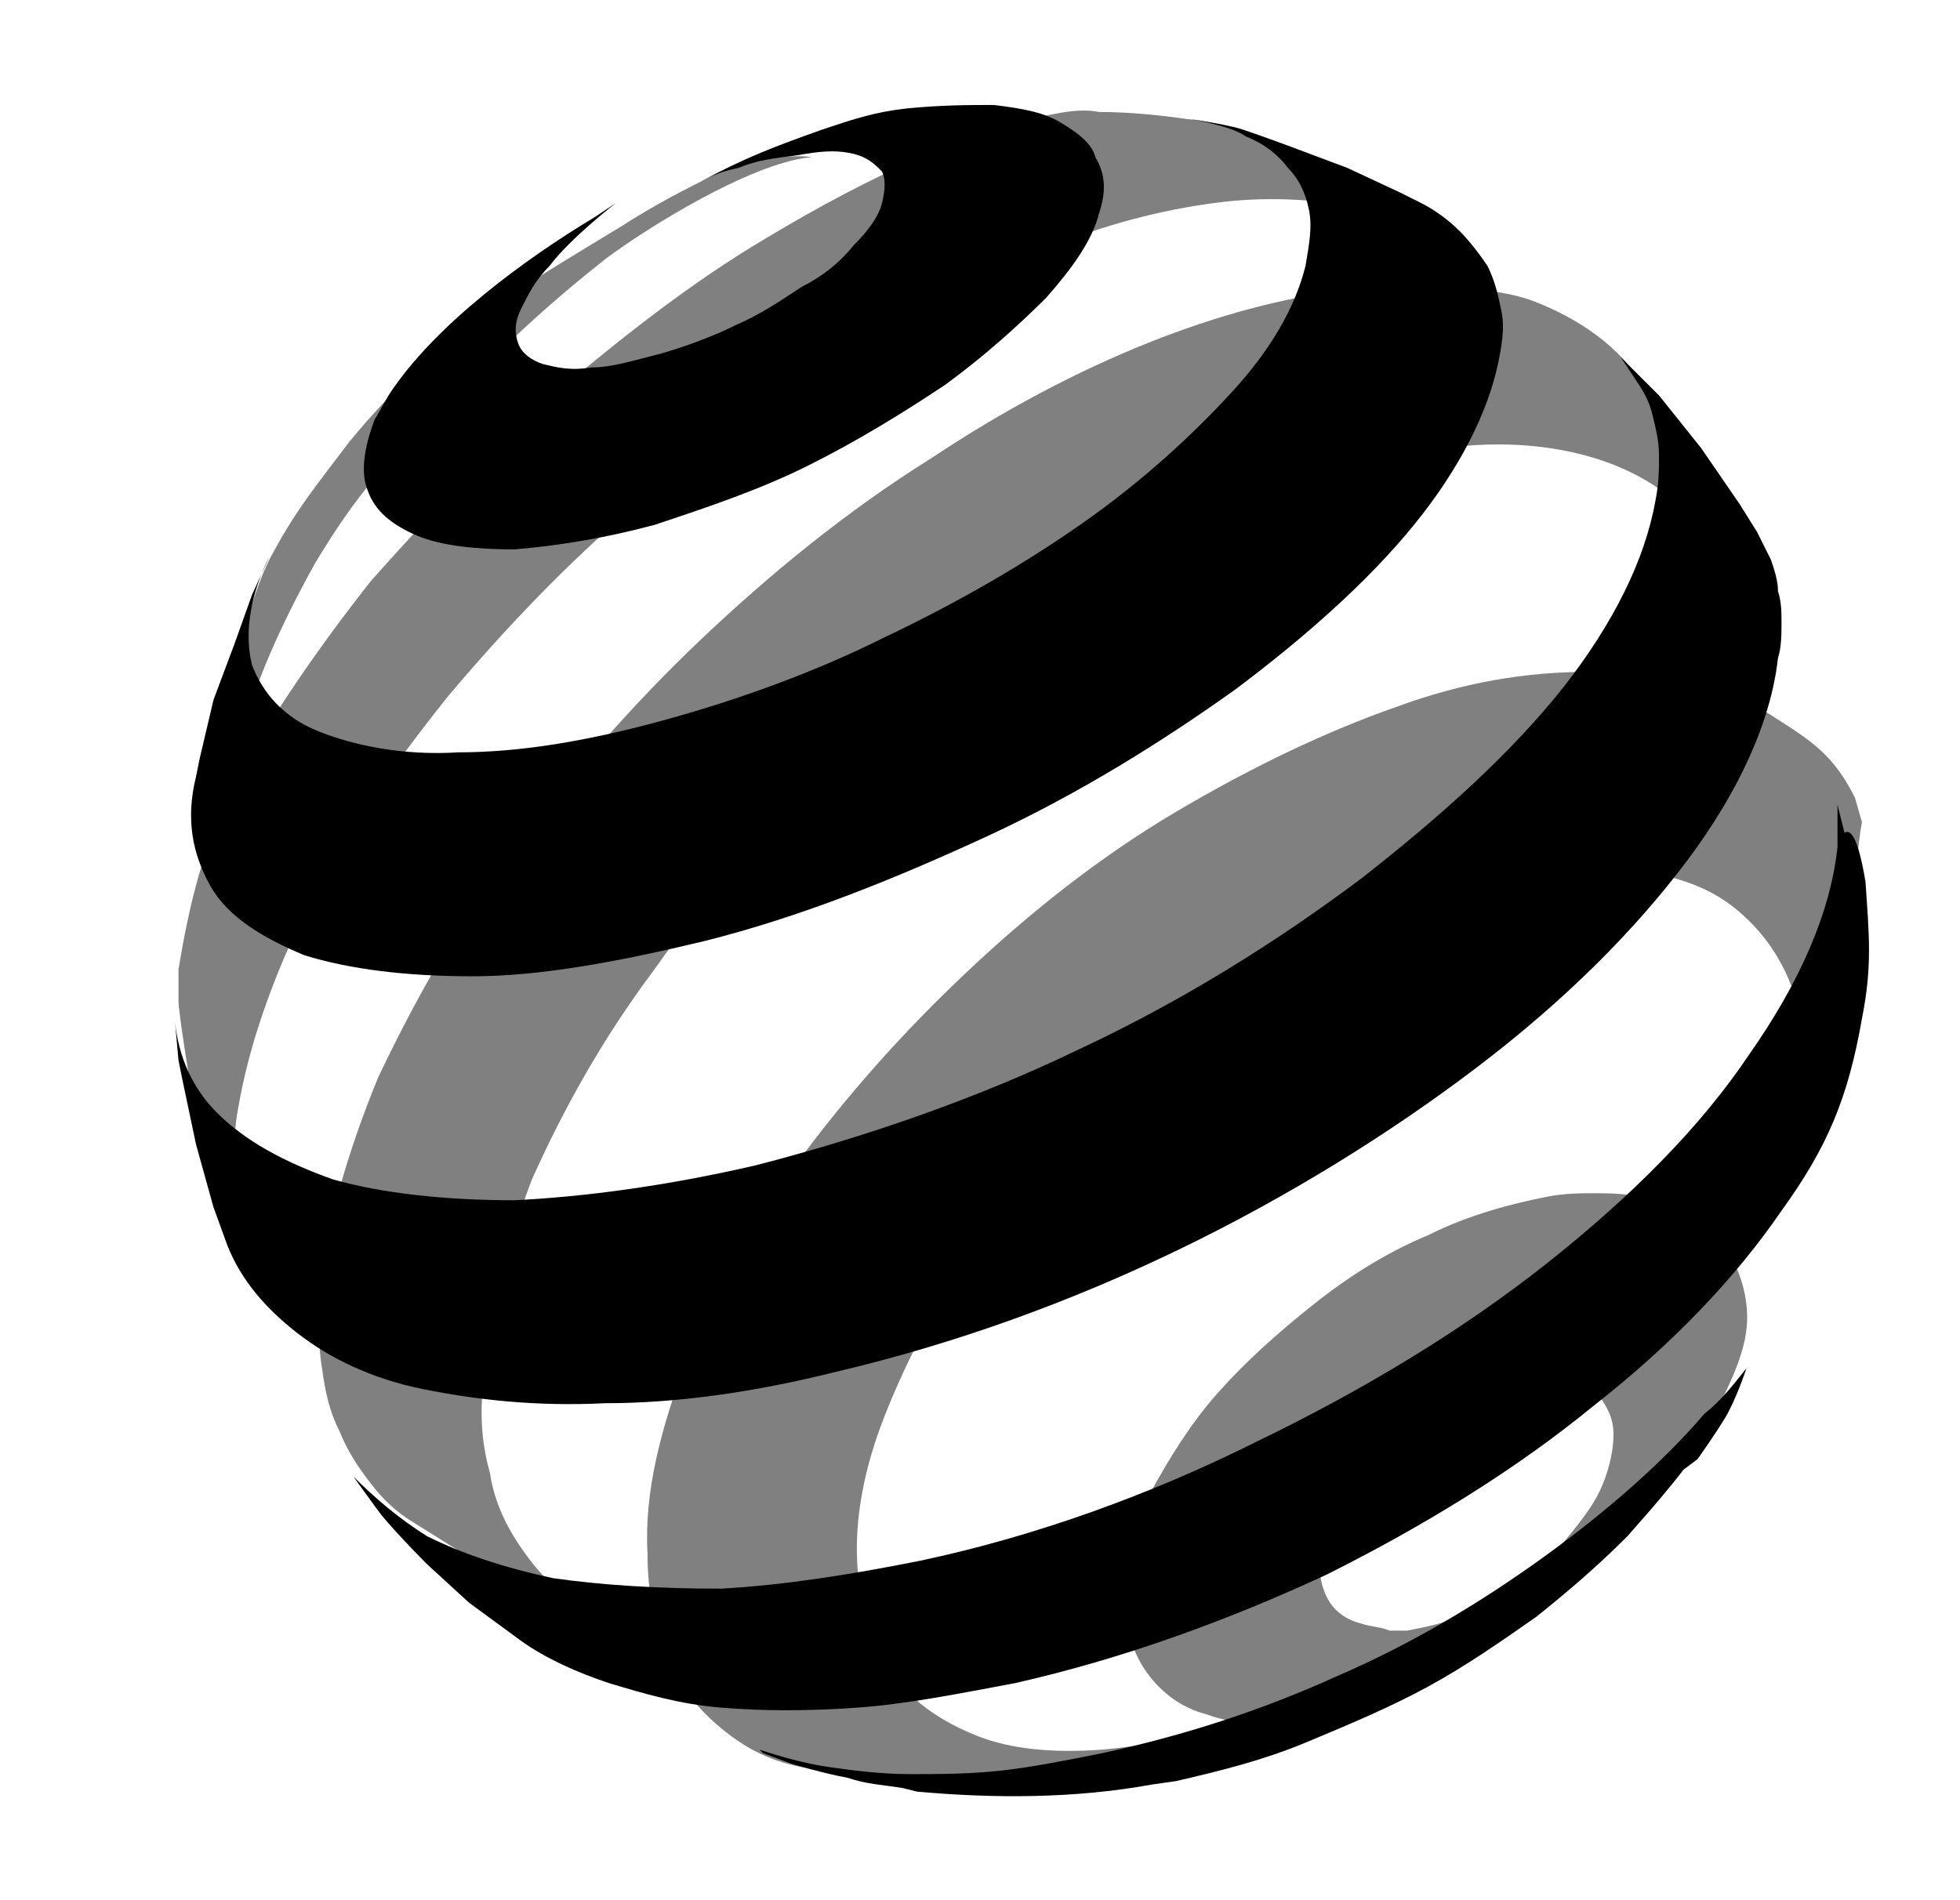 <?xml version="1.0" encoding="utf-8"?>
<!-- Generator: Adobe Illustrator 22.1.0, SVG Export Plug-In . SVG Version: 6.00 Build 0)  -->
<svg version="1.1" id="Layer_1" xmlns="http://www.w3.org/2000/svg" xmlns:xlink="http://www.w3.org/1999/xlink" x="0px" y="0px"
	 viewBox="0 0 56 54.3" style="enable-background:new 0 0 56 54.3;" xml:space="preserve">
<style type="text/css">
	.Arched_x0020_Green{fill:url(#SVGID_1_);stroke:#FFFFFF;stroke-width:0.25;stroke-miterlimit:1;}
	.st0{fill:#808080;}
</style>
<linearGradient id="SVGID_1_" gradientUnits="userSpaceOnUse" x1="-223.503" y1="514.595" x2="-222.796" y2="513.888">
	<stop  offset="0" style="stop-color:#1DA238"/>
	<stop  offset="0.983" style="stop-color:#24391D"/>
</linearGradient>
<path class="st0" d="M38.9,46.4c-0.4-0.1-0.7-0.3-0.9-0.6c-0.2-0.3-0.3-0.7-0.3-1.1c0-0.4,0.1-0.9,0.3-1.3c0.2-0.5,0.5-1,0.9-1.4
	c0.4-0.4,0.8-0.9,1.3-1.2c0.5-0.4,1-0.7,1.6-1c0.6-0.3,1.1-0.4,1.6-0.5c0.5-0.1,0.9-0.1,1.4,0.1c0.4,0.1,0.7,0.3,0.9,0.5
	c0.2,0.3,0.4,0.6,0.4,1.1c0,0.4-0.1,0.9-0.3,1.4c-0.2,0.5-0.5,0.9-0.9,1.4c-0.4,0.5-0.8,0.9-1.3,1.3c-0.5,0.4-1.1,0.7-1.7,1
	c-0.6,0.3-1.2,0.4-1.7,0.5l-0.5,0C39.5,46.5,39.2,46.5,38.9,46.4 M44.2,34.2c-1,0.2-2.2,0.5-3.4,1.1c-1.2,0.5-2.3,1.2-3.3,2
	c-1,0.8-1.9,1.6-2.7,2.5c-0.8,0.9-1.4,1.9-1.9,2.8c-0.5,1-0.7,1.9-0.8,2.8c0,0.9,0.2,1.7,0.6,2.3c0.4,0.6,1,1.1,1.8,1.3
	c0.8,0.3,1.7,0.3,2.8,0.2c1.1-0.1,2.3-0.8,3.5-1.3c1.3-0.6,2.3-1.4,3.3-2.2c1.1-0.8,2-1.8,2.9-2.8c0.8-1,1.6-1.8,2.1-2.7
	c0.6-1.2,0.9-2,0.8-2.9c-0.1-0.9-0.5-1.6-1-2.1c-0.5-0.5-1.2-0.8-2.1-1c-0.4-0.1-0.9-0.1-1.3-0.1C45.2,34.1,44.7,34.1,44.2,34.2"/>
<path class="st0" d="M6.5,22.6v-0.1V22.6 M20.6,4.9c-1.2,0.6-1.8,0.9-2.9,1.6c-3.3,2-5.2,3.1-7.7,6.1c-0.9,1.2-1.5,1.9-2.2,3.2
	c-0.4,0.7-0.7,1.8-0.7,1.8l-0.2,1.3l-0.2,1.7l-0.1,1.5v0.4v-0.3l0.1-0.4l0.1-0.4l0.1-0.4c0.4-1.5,1.1-3.1,2.1-4.9
	c1.2-2,2.1-3,3.7-4.5c1.6-1.6,2.7-2.7,4.6-4.2c1.2-0.9,4.1-2.7,5.8-2.9l0.1,0C22.9,4.4,21.3,4.5,20.6,4.9"/>
<path class="st0" d="M7.7,37l-0.1-0.2L7.7,37 M41.6,7.8l-0.3-0.3L41.6,7.8 M29.9,3.3c-1.2,0.3-2.1,0.6-3.6,1.2
	c-1.4,0.6-2.9,1.4-4.4,2.3c-2.2,1.3-4.2,2.9-6.1,4.5c-1.9,1.7-3.6,3.5-5.2,5.3c-1.5,1.9-2.8,3.8-3.8,5.6c-1,1.9-1.4,3.7-1.7,5.5
	c0,0.3,0,0.7,0,0.9c0,0.3,0.3,2.3,0.6,3.8c0.1,0.6,0.2,0.9,0.4,1.5c0.3,0.7,0.8,1.7,0.8,1.7l0.2,0.4l0.4,0.7
	c-0.1-0.3-0.3-0.6-0.4-0.9c-0.1-0.4-0.3-0.8-0.3-1.2c-0.1-0.4-0.1-0.9-0.1-1.4c0-0.5,0-1,0.1-1.5c0.3-1.8,1-3.8,2-5.8c1-2,2.4-4,4-6
	c1.6-1.9,3.4-3.8,5.4-5.5c2-1.7,4.2-3.3,6.4-4.7c1.8-1.1,3.6-2,5.3-2.6c1.7-0.7,3.3-1.1,4.8-1.3c1.5-0.2,2.8-0.1,4,0.1
	c1,0.3,1.9,0.7,2.6,1.4l-1-1L39,5.3l-0.7-0.5l-1.5-0.6C36,3.9,35,3.5,33.9,3.4c-0.7-0.1-1.6-0.2-2.5-0.2C30.9,3.1,30.4,3.2,29.9,3.3
	"/>
<path class="st0" d="M18.1,46.6l-0.5-0.2L18.1,46.6 M38.4,8.3c-1.7,0.2-3.6,0.7-5.6,1.5c-2,0.8-4.1,1.9-6.2,3.3
	c-2.4,1.5-4.6,3.3-6.6,5.2c-2,1.9-3.8,4-5.4,6.1c-1.6,2.1-2.8,4.3-3.8,6.4c-0.9,2.2-1.5,4.3-1.7,6.3c0,0.7,0,1.4,0.1,2
	c0.1,0.7,0.2,1.2,0.5,1.8c0.2,0.5,0.5,1,0.9,1.5c0.3,0.4,0.7,0.8,1.2,1.1l1.6,1l1.5,0.8l1.7,0.7l1,0.4c-0.5-0.2-1-0.5-1.4-0.8
	c-0.6-0.4-1-0.9-1.4-1.5c-0.4-0.6-0.7-1.3-0.8-2c-0.2-0.7-0.3-1.5-0.2-2.5c0.1-1.8,0.6-3.8,1.4-5.9c0.9-2,2-4,3.5-6
	c1.4-2,3.1-3.9,5-5.7c1.9-1.8,4-3.4,6.2-4.9c2.2-1.4,4.4-2.5,6.4-3.2c2-0.7,4.8-1.2,6.5-1.2c1.7,0,3.3,0.4,4.5,1.2
	c1.2,0.8,1.5,2.2,1.9,3.8l0.7-0.1l-2.1-5.5L47,11.1c-0.7-1.2-1.9-2-3.2-2.5c-0.8-0.3-2-0.4-3.1-0.4C39.9,8.2,39.1,8.2,38.4,8.3"/>
<path class="st0" d="M34.8,49.3c0.3-0.1,0.6-0.2,0.9-0.4L34.8,49.3 M35.8,48.9L35.8,48.9L35.8,48.9 M35.8,48.9l0.3-0.1L35.8,48.9
	 M39.9,20.2c-2,0.7-4.1,1.7-6.3,3c-2.2,1.3-4.2,2.9-6,4.6c-1.8,1.7-3.4,3.5-4.8,5.4c-1.3,1.9-2.4,3.8-3.2,5.7
	c-0.7,1.9-1.2,3.7-1.1,5.5c0,1.1,0.2,2,0.5,2.8c0.3,0.8,0.8,1.5,1.5,2.1c0.7,0.6,1.4,1,2.4,1.2c0.9,0.2,1.9,0.4,3.1,0.4l0.3,0
	c3-0.1,5.2-0.5,8.1-1.4l0.5-0.2c-1.2,0.4-2.3,0.6-3.4,0.7c-1.4,0.1-2.6,0-3.6-0.4c-1-0.4-1.9-1-2.4-1.8c-0.6-0.8-0.9-1.8-1-3
	c-0.1-1.4,0.2-2.9,0.8-4.4c0.6-1.5,1.4-3.1,2.5-4.6c1.1-1.5,2.3-3,3.8-4.3c1.5-1.4,3.1-2.6,4.8-3.7c1.7-1.1,3.5-1.8,5.1-2.3
	c1.6-0.5,3.2-0.7,4.5-0.7c1.4,0.1,2.6,0.4,3.5,1.1c0.9,0.7,1.6,1.7,1.9,3c0.1-0.4,1-0.7,1.1-1.1c0.1-0.4,0.2-0.8,0.3-1.2
	c0.1-0.4,0.3-2.7,0.4-3.1l-0.2-0.7c-0.6-1.2-1.2-1.6-2.3-2.3c-1.2-0.8-3.4-1.3-5.1-1.3h-0.2C43.6,19.2,41.8,19.5,39.9,20.2"/>
<path d="M31.4,6.1c-0.2,0.8-0.8,1.6-1.5,2.4c-0.8,0.8-1.8,1.7-2.9,2.5c-1.2,0.8-2.5,1.6-3.9,2.3c-1.4,0.7-2.9,1.2-4.4,1.7
	c-1.5,0.4-2.8,0.6-4,0.7c-1.1,0-2.1-0.1-2.8-0.4c-0.7-0.3-1.2-0.7-1.4-1.3c-0.2-0.5-0.1-1.2,0.2-2l0.4-0.7c1.3-2,3.9-3.9,5.9-5.1
	l0.6-0.4c0,0-1.3,1-1.9,1.8c-0.4,0.4-0.6,0.8-0.8,1.2c-0.2,0.4-0.2,0.7-0.1,1c0.1,0.3,0.4,0.5,0.7,0.6c0.4,0.1,0.8,0.2,1.4,0.1
	c0.6,0,1.2-0.2,2-0.4c0.7-0.2,1.5-0.5,2.1-0.8c0.7-0.3,1.3-0.7,1.9-1.1C23.5,7.9,24,7.5,24.4,7c0.4-0.4,0.7-0.8,0.8-1.2
	c0.1-0.4,0.1-0.7,0-0.9c-0.2-0.2-0.4-0.4-0.8-0.5c-0.4-0.1-0.8-0.1-1.4,0c-0.5,0.1-1.2,0.1-1.9,0.4c-0.5,0.1-0.7,0.2-1.1,0.4
	c1.3-0.7,2.1-1,3.5-1.5c0.9-0.3,1.5-0.5,2.4-0.6C26.9,3,27.7,3,28.4,3c0.8,0.1,1.4,0.2,1.9,0.5c0.5,0.3,0.9,0.6,1,1
	C31.6,5,31.6,5.5,31.4,6.1"/>
<path d="M49.9,39.1c0,0-0.3,0.9-0.6,1.4c-0.3,0.5-0.8,1.2-0.8,1.2L48.1,42c-0.3,0.4-0.9,1.1-0.9,1.1l-0.7,0.8
	c-0.8,0.8-1.6,1.5-2.6,2.3c-1,0.7-2,1.4-3.1,2c-1.1,0.6-2.3,1.1-3.5,1.6c-1.2,0.5-2.4,0.8-3.7,1.1L32.9,51c-2.2,0.4-4.5,0.4-6.7,0.2
	l-0.4-0.1c-0.6-0.1-1-0.1-1.6-0.3c-0.6-0.1-1.6-0.4-1.6-0.4l-0.8-0.3L21.7,50c0.6,0.2,1.3,0.4,2,0.5c0.7,0.1,1.5,0.2,2.3,0.2
	c0.8,0,1.7,0,2.6-0.1c0.9-0.1,1.9-0.3,2.9-0.5c2.3-0.5,4.5-1.2,6.7-2.2c2.1-0.9,4.1-2.1,5.9-3.4c1.8-1.3,3.4-2.7,4.6-4.1
	C49.2,40,49.5,39.6,49.9,39.1L49.9,39.1"/>
<path d="M36.9,4.2l1.6,0.6L40,5.5l0.6,0.3C41,6,41.4,6.3,41.7,6.6c0.3,0.3,0.6,0.7,0.8,1c0.2,0.4,0.3,0.8,0.4,1.3
	c0.1,0.5,0,1-0.1,1.5c-0.3,1.4-1.1,3-2.4,4.6c-1.3,1.6-3.1,3.2-5.1,4.7c-2.1,1.5-4.5,3-7.1,4.2c-2.6,1.2-5.3,2.3-8.1,3
	c-2.5,0.6-4.7,1-6.6,1c-1.9,0-3.5-0.2-4.8-0.6c-1.2-0.5-2.2-1.1-2.7-2c-0.5-0.9-0.7-1.9-0.4-3.1l0.1-0.5L6.1,20l0.6-1.6L7.2,17
	l0.5-1.1l-0.1,0.2l0,0c-0.5,1.1-0.6,2.1-0.4,2.9c0.3,0.8,0.9,1.5,1.9,1.9c1,0.4,2.4,0.7,4,0.6c1.7,0,3.6-0.3,5.8-0.9
	c2.2-0.6,4.4-1.4,6.4-2.4c2.1-1,4-2.1,5.7-3.3c1.7-1.2,3.1-2.5,4.2-3.7c1.1-1.2,1.8-2.4,2.1-3.6c0.1-0.6,0.2-1.1,0.1-1.6
	c-0.1-0.5-0.3-0.9-0.6-1.2c-0.3-0.4-0.7-0.7-1.2-0.9c-0.3-0.2-0.7-0.3-1.1-0.4L34,3.4l0.6,0.1c0,0,0.6,0.1,0.9,0.2
	C36.1,3.9,36.9,4.2,36.9,4.2"/>
<path d="M47.4,11.3l1.2,1.5l1.1,1.6l0.5,0.8l0.4,0.8c0.1,0.3,0.2,0.6,0.2,0.9c0.1,0.3,0.1,0.6,0.1,0.9c0,0.3,0,0.7-0.1,1
	c-0.2,1.8-1.1,3.8-2.6,5.8c-1.5,2-3.5,4-6,5.9c-2.5,1.9-5.4,3.7-8.5,5.2c-3.1,1.5-6.4,2.7-9.8,3.5c-2.4,0.6-4.6,0.9-6.6,0.9
	c-2,0.1-3.7-0.1-5.2-0.4c-1.5-0.3-2.7-0.9-3.6-1.6c-0.9-0.7-1.6-1.5-2-2.5l-0.4-1.1l-0.5-1.8l-0.4-1.9l-0.1-0.5l-0.1-1.1h0
	c0.1,1,0.5,1.9,1.2,2.6c0.8,0.8,1.9,1.4,3.3,1.9c1.4,0.4,3.2,0.6,5.2,0.6c2-0.1,4.3-0.4,6.9-1c3.1-0.8,6.3-1.9,9.2-3.3
	c3-1.4,5.7-3.1,8.1-4.9c2.3-1.8,4.3-3.6,5.8-5.5c1.4-1.8,2.3-3.6,2.6-5.3c0.1-0.5,0.1-0.9,0.1-1.3c0-0.4-0.1-0.8-0.2-1.2
	c-0.1-0.4-0.3-0.7-0.5-1l-0.4-0.6v0l1,1"/>
<path d="M53.3,25.2c0.1,1.5,0.2,2.4-0.1,3.9c-0.4,2.3-1,3.7-2.3,5.5c-1.3,1.9-3.1,3.8-5.4,5.6c-2.2,1.8-4.8,3.4-7.6,4.8
	c-2.8,1.3-5.8,2.4-8.9,3.1c-1.6,0.3-3.1,0.6-4.5,0.7c-1.4,0.1-2.7,0.1-3.9,0c-1.2-0.1-2.2-0.4-3.2-0.7c-0.9-0.3-1.8-0.7-2.5-1.2
	l-1.5-1.1l-1.2-1.1c0,0-0.8-0.8-1.3-1.4c-0.3-0.4-0.8-1.1-0.8-1.1c0.6,0.6,1.3,1.2,2.1,1.7c1,0.5,2.2,0.9,3.6,1.2
	c1.4,0.2,3,0.3,4.8,0.3c1.8-0.1,3.7-0.4,5.7-0.8c3.3-0.7,6.6-1.9,9.6-3.4c3.1-1.5,5.9-3.2,8.3-5.1c2.4-1.9,4.4-3.9,5.8-6
	c1.4-2,2.3-4,2.5-5.9l0-0.6l0-0.6l0.2,0.8C53,23.6,53.2,24.6,53.3,25.2"/>
</svg>
